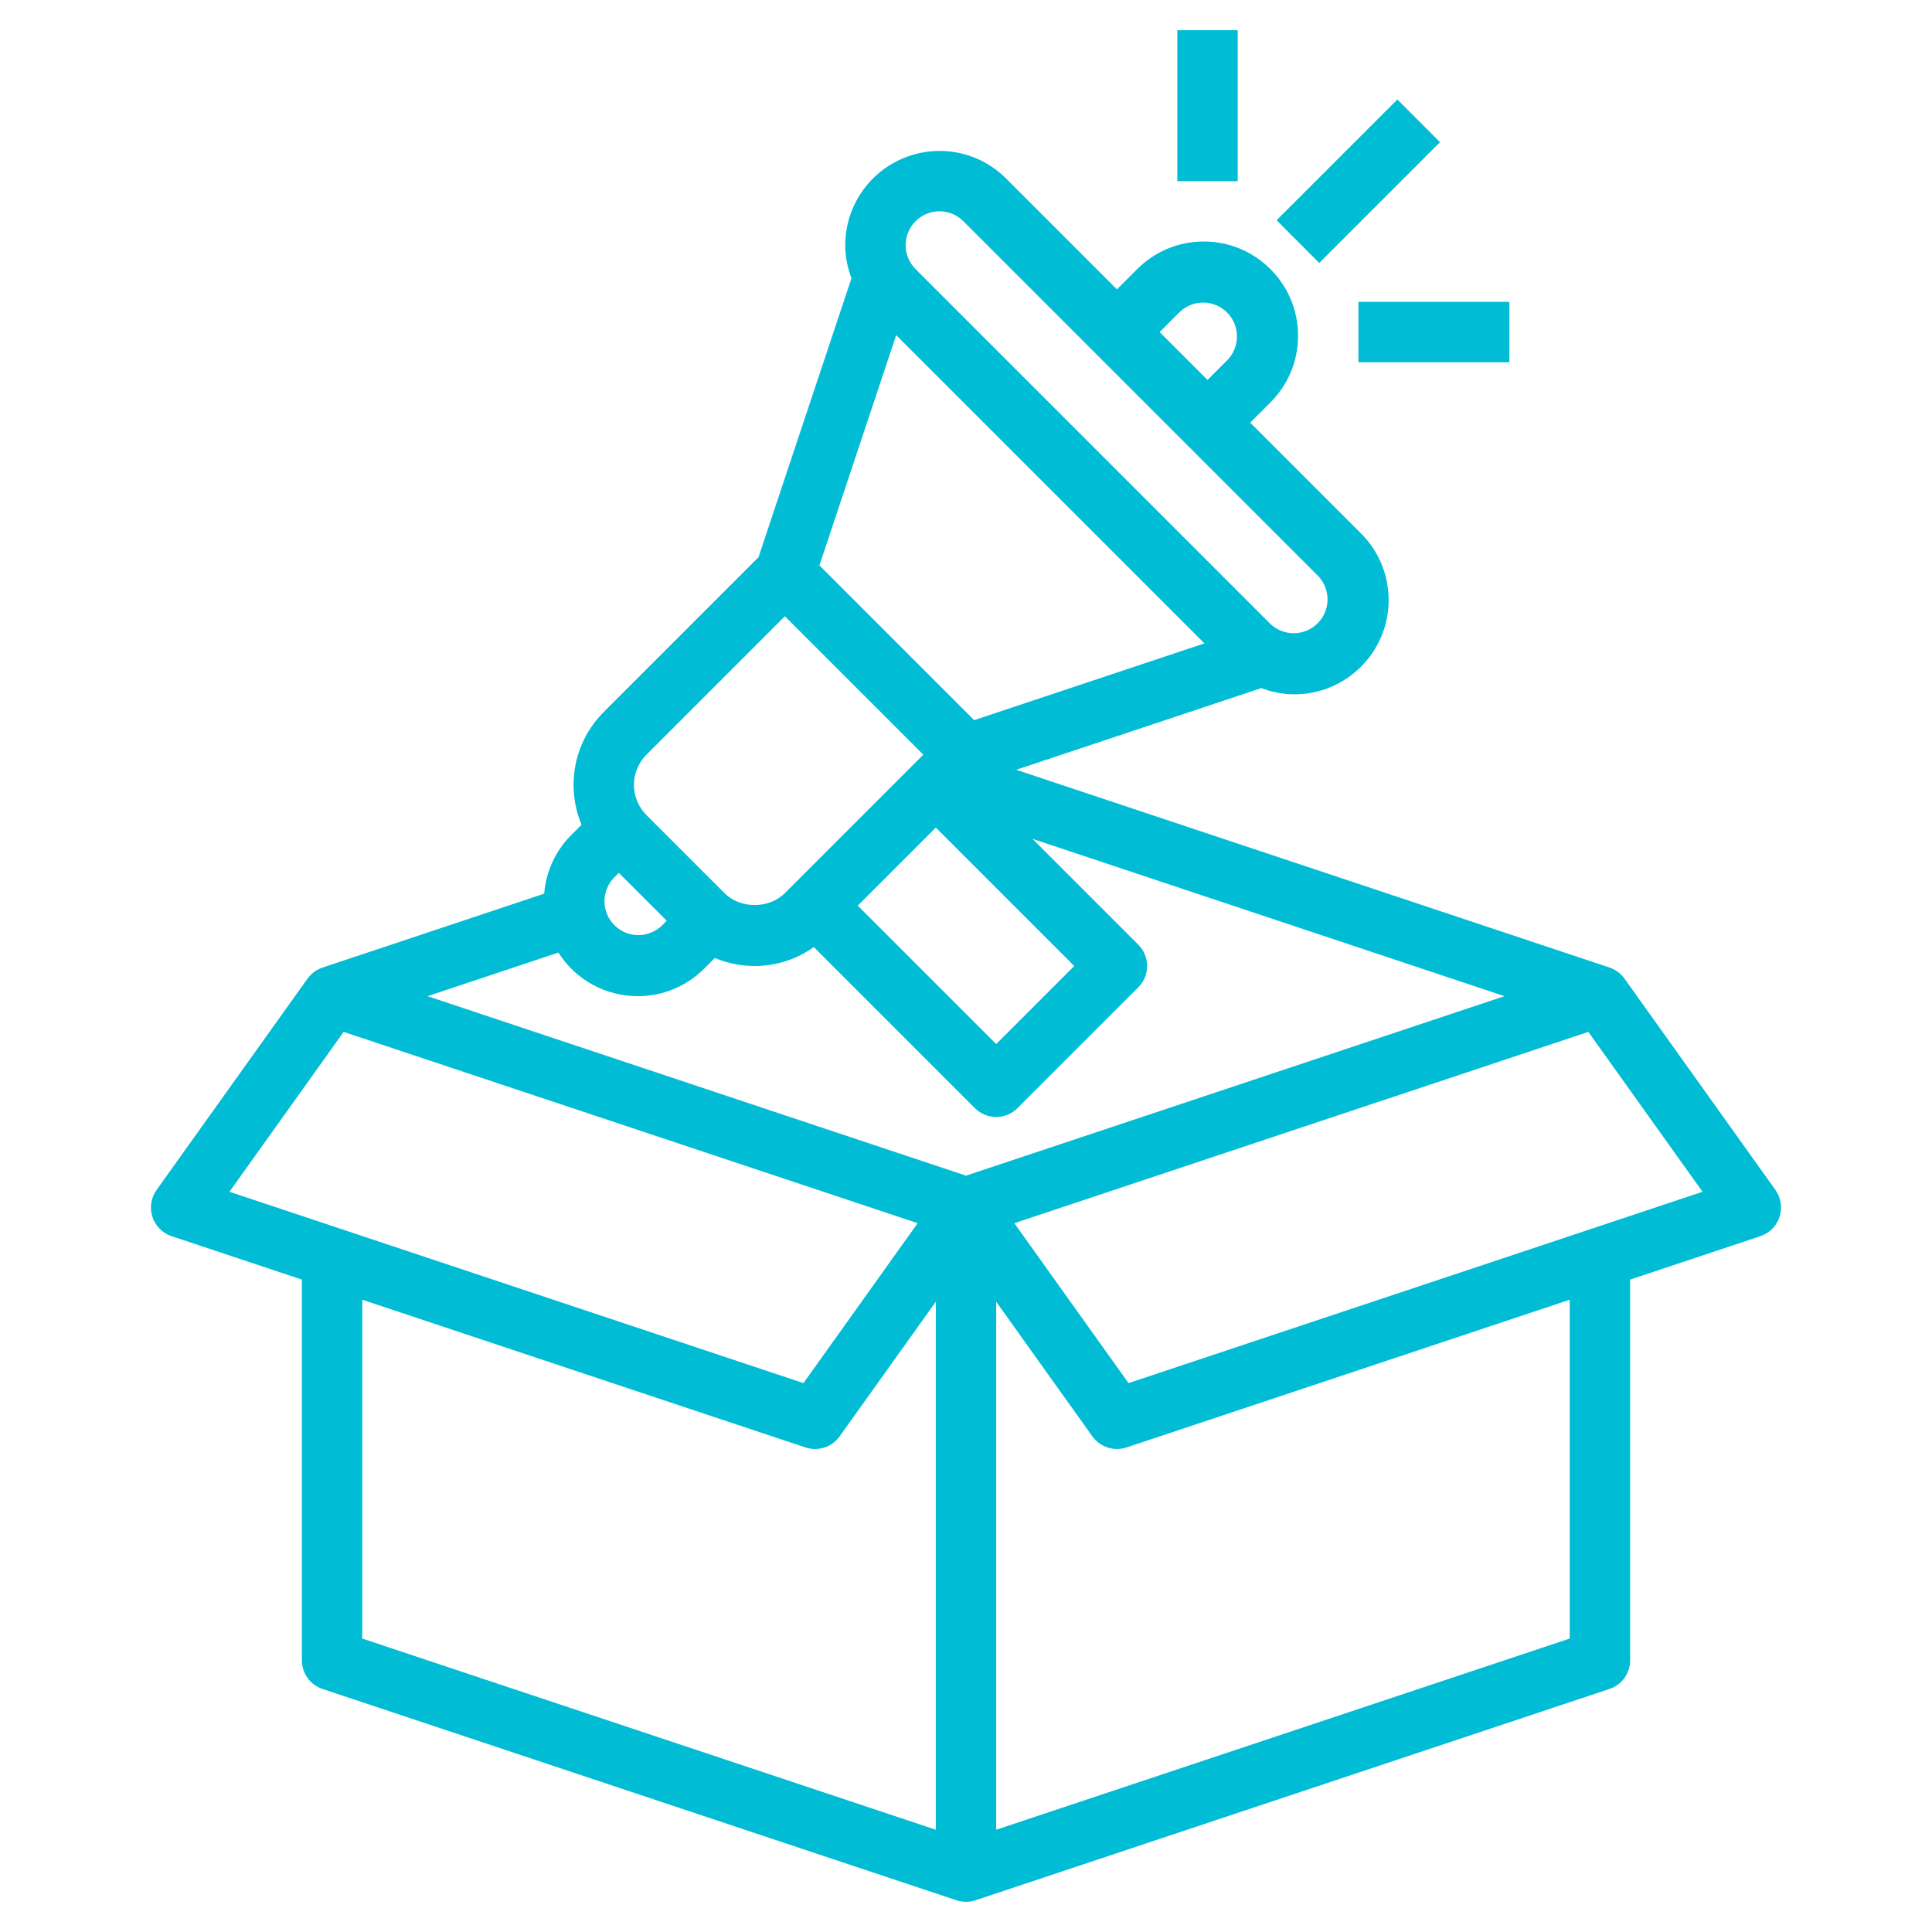 <svg width="128" height="128" viewBox="0 0 128 128" fill="none" xmlns="http://www.w3.org/2000/svg">
<path d="M11.368 81.898L20 84.776V110C20 110.42 20.132 110.829 20.378 111.17C20.623 111.511 20.97 111.765 21.368 111.898L63.368 125.898C63.778 126.034 64.222 126.034 64.632 125.898L106.632 111.898C107.03 111.765 107.377 111.511 107.622 111.17C107.868 110.829 108 110.42 108 110V84.776L116.632 81.898C116.928 81.798 117.198 81.631 117.418 81.409C117.638 81.186 117.803 80.916 117.9 80.618C117.996 80.321 118.022 80.005 117.975 79.696C117.928 79.387 117.809 79.093 117.628 78.838L107.628 64.838C107.382 64.494 107.033 64.236 106.632 64.102L67.324 51L83.562 45.588C84.258 45.848 84.994 46 85.758 46C89.2 46 92 43.2 92 39.758C92 38.09 91.35 36.522 90.172 35.344L82.828 28L84.172 26.656C84.753 26.078 85.214 25.39 85.528 24.632C85.842 23.874 86.002 23.062 86 22.242C86 18.8 83.2 16 79.758 16C78.09 16 76.522 16.65 75.344 17.828L74 19.172L66.656 11.828C66.078 11.247 65.39 10.786 64.632 10.472C63.874 10.158 63.062 9.998 62.242 10C60.587 10.002 59 10.66 57.83 11.83C56.66 13 56.002 14.587 56 16.242C56 17.006 56.152 17.744 56.412 18.438L50.252 36.92L40 47.172C38.71 48.462 38 50.176 38 52C38 52.922 38.184 53.816 38.53 54.642L37.828 55.344C36.798 56.382 36.17 57.751 36.054 59.208L21.368 64.104C20.966 64.238 20.618 64.496 20.372 64.84L10.372 78.84C10.191 79.095 10.071 79.388 10.024 79.698C9.976 80.007 10.002 80.323 10.099 80.62C10.196 80.918 10.361 81.188 10.582 81.41C10.802 81.632 11.071 81.799 11.368 81.898ZM24 86.108L53.368 95.898C53.774 96.032 54.212 96.034 54.619 95.901C55.026 95.769 55.379 95.51 55.628 95.162L62 86.242V121.226L24 108.56V86.108ZM42.242 66C43.91 66 45.478 65.35 46.656 64.172L47.358 63.47C48.184 63.816 49.078 64 50 64C51.426 64 52.778 63.554 53.92 62.748L64.586 73.414C64.771 73.6 64.992 73.748 65.234 73.849C65.477 73.95 65.737 74.002 66 74.002C66.263 74.002 66.523 73.95 66.766 73.849C67.008 73.748 67.229 73.6 67.414 73.414L75.414 65.414C75.6 65.228 75.747 65.008 75.848 64.765C75.949 64.523 76 64.263 76 64C76 63.737 75.949 63.477 75.848 63.235C75.747 62.992 75.6 62.772 75.414 62.586L68.404 55.576L99.676 66L64 77.892L28.324 66L36.994 63.11C37.555 63.994 38.331 64.722 39.248 65.227C40.165 65.732 41.195 65.998 42.242 66ZM41 57.828L44.172 61L43.828 61.344C43.403 61.743 42.839 61.962 42.256 61.953C41.673 61.944 41.116 61.708 40.704 61.296C40.292 60.884 40.056 60.327 40.047 59.744C40.038 59.161 40.257 58.597 40.656 58.172L41 57.828ZM79.798 42.626L64.54 47.712L54.288 37.46L59.374 22.202L79.798 42.626ZM62 54.828L71.172 64L66 69.172L56.828 60L62 54.828ZM104 108.558L66 121.224V86.242L72.372 95.162C72.621 95.51 72.975 95.769 73.381 95.901C73.788 96.034 74.226 96.032 74.632 95.898L104 86.108V108.558ZM112.798 78.958L74.768 91.634L67.202 81.04L105.232 68.364L112.798 78.958ZM78.172 20.656C78.597 20.256 79.161 20.038 79.744 20.047C80.327 20.056 80.884 20.292 81.296 20.704C81.709 21.116 81.944 21.673 81.953 22.256C81.962 22.839 81.744 23.403 81.344 23.828L80 25.172L76.828 22L78.172 20.656ZM62.242 14C62.842 14 63.404 14.234 63.828 14.656L87.344 38.172C87.744 38.597 87.962 39.161 87.953 39.744C87.944 40.327 87.709 40.884 87.296 41.296C86.884 41.708 86.327 41.944 85.744 41.953C85.161 41.962 84.597 41.743 84.172 41.344L60.656 17.828C60.343 17.514 60.13 17.114 60.044 16.68C59.958 16.245 60.003 15.794 60.172 15.385C60.342 14.976 60.629 14.626 60.997 14.379C61.366 14.133 61.799 14.001 62.242 14ZM42.828 50L52 40.828L61.172 50L52 59.172C50.948 60.224 49.052 60.224 48 59.172L42.828 54C42.302 53.474 42 52.744 42 52C42 51.256 42.302 50.526 42.828 50ZM22.768 68.364L60.798 81.04L53.232 91.634L15.202 78.958L22.768 68.364ZM84.578 14.592L92.578 6.592L95.404 9.422L87.404 17.422L84.578 14.592ZM90 20H100V24H90V20ZM78 2H82V12H78V2Z" fill="#00BCD4"/>
</svg>

